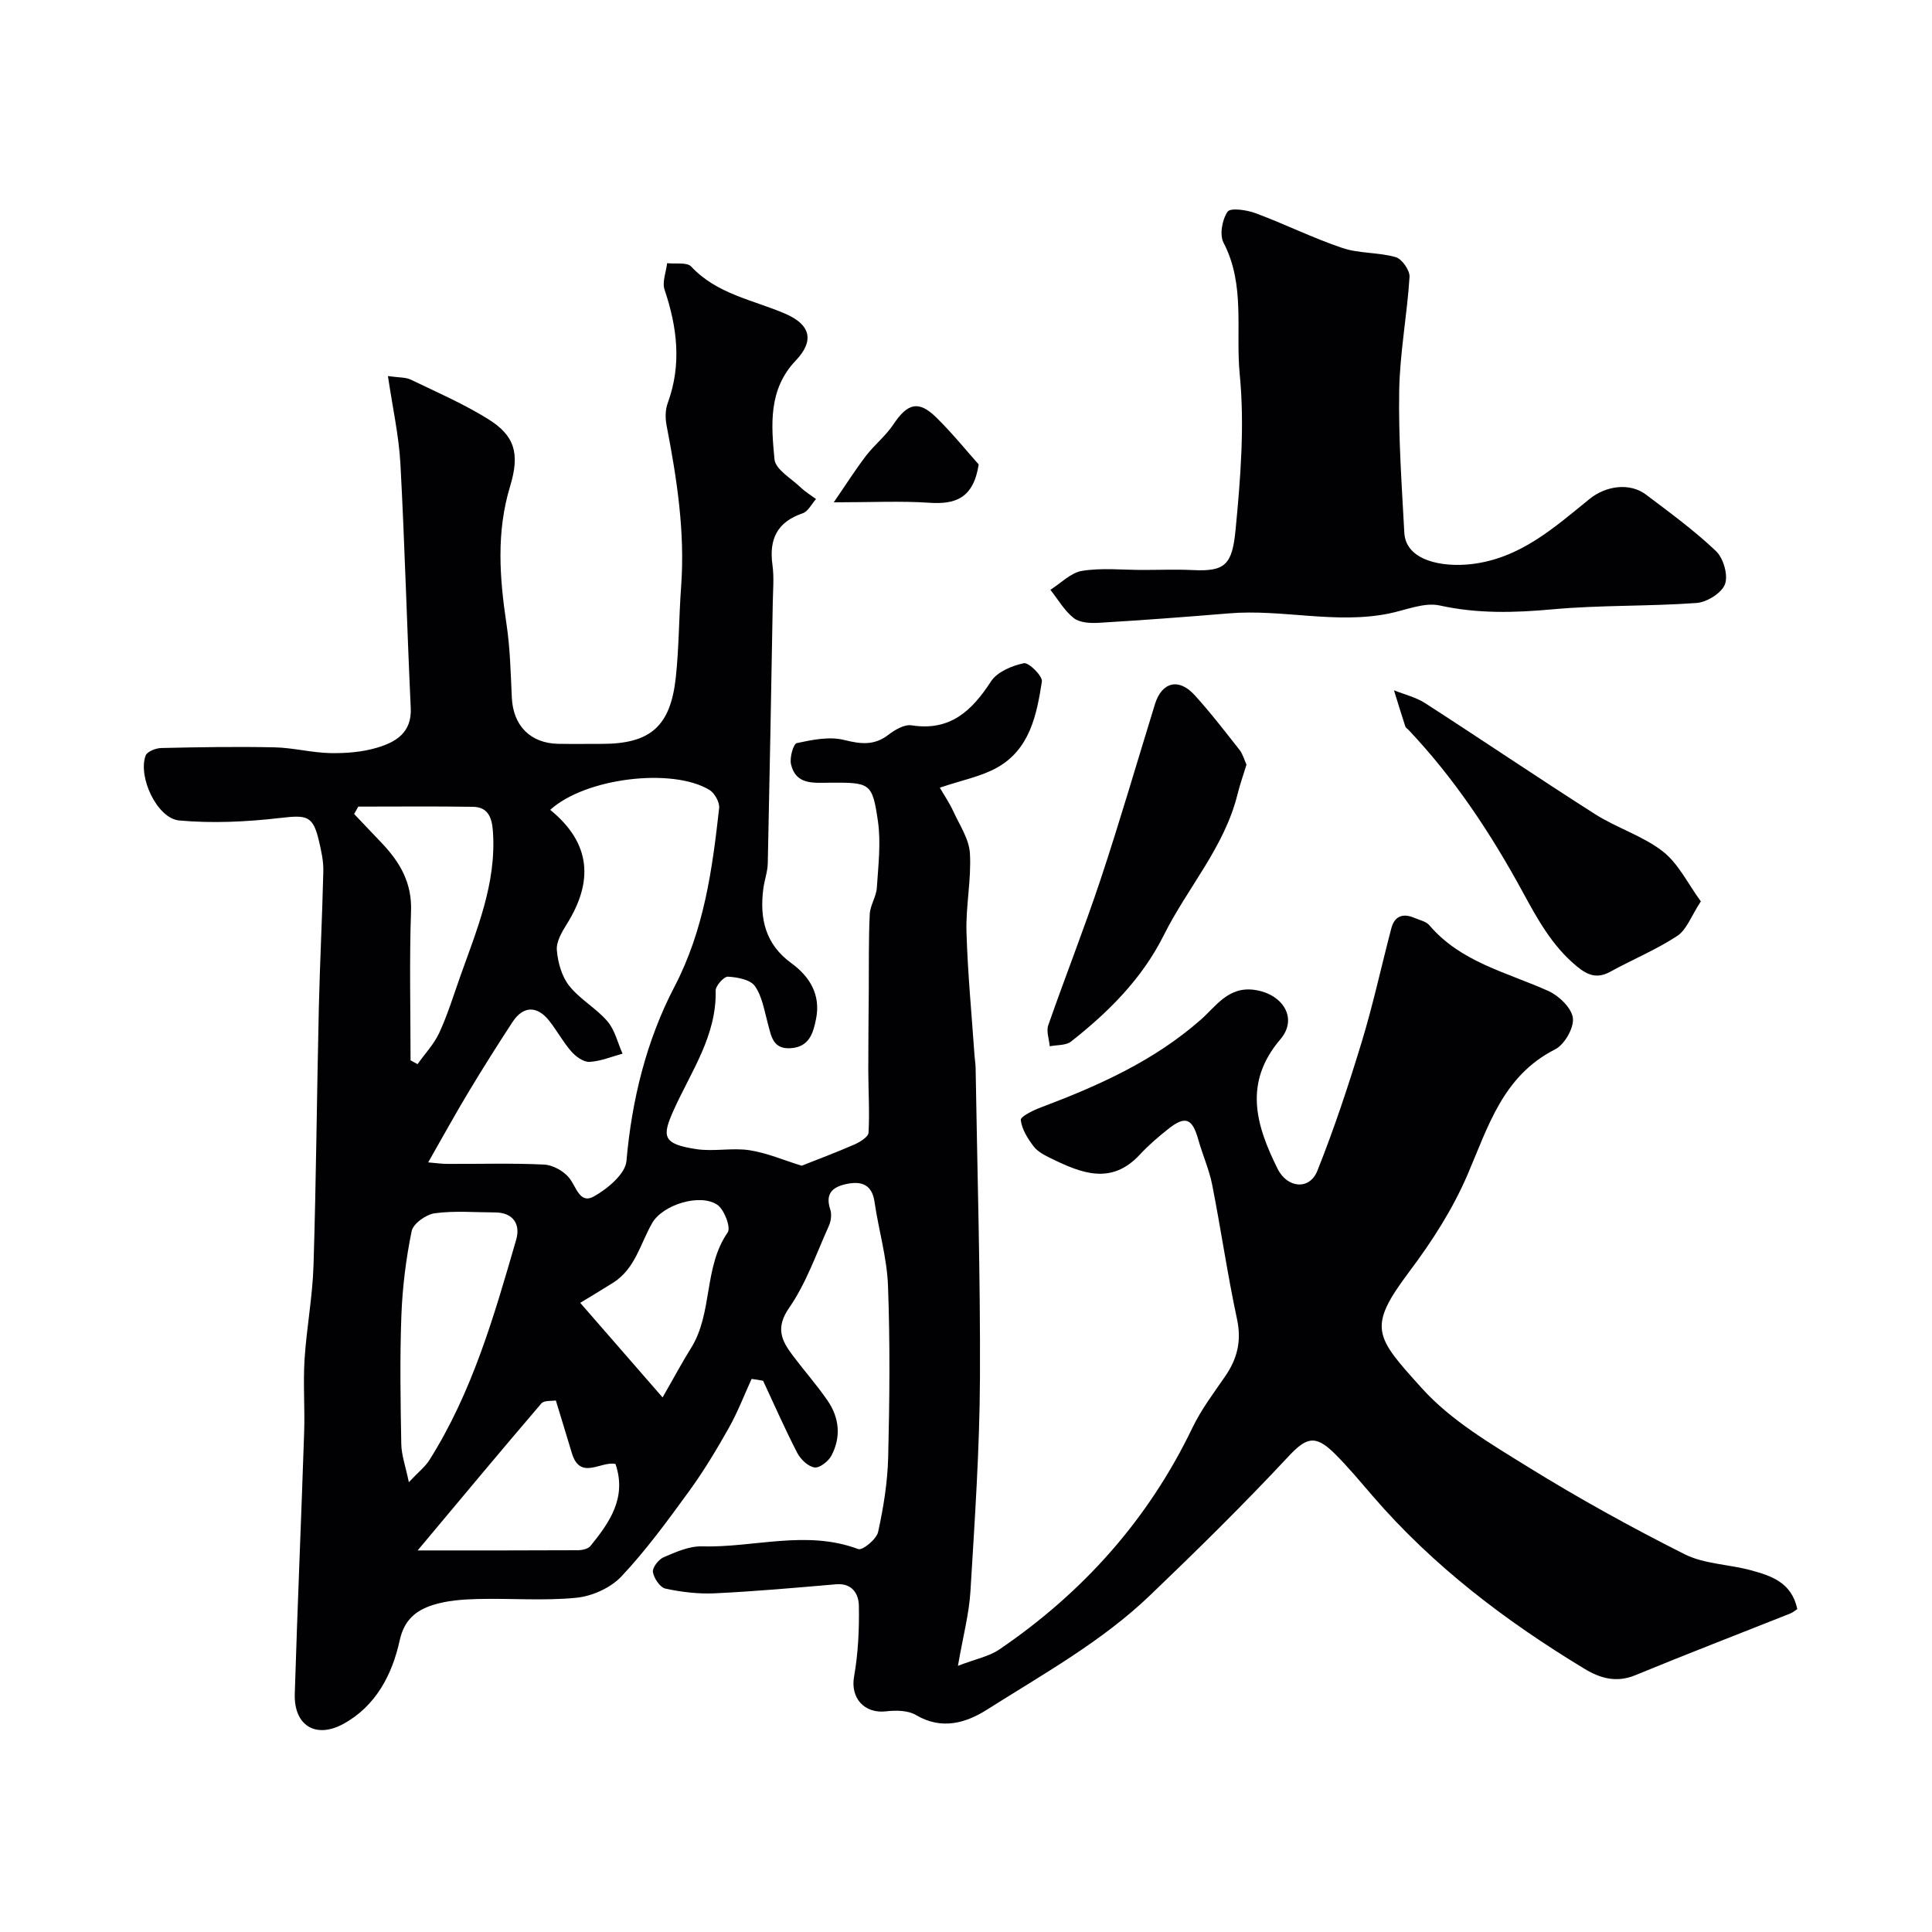 <svg enable-background="new 0 0 400 400" viewBox="0 0 400 400" xmlns="http://www.w3.org/2000/svg"><g fill="#010103"><path d="m155.61 285.49c-1.55 3.38-2.88 6.89-4.7 10.12-2.53 4.49-5.2 8.94-8.23 13.11-4.43 6.08-8.89 12.21-14.03 17.67-2.22 2.36-6.06 4.09-9.33 4.41-6.77.67-13.65.08-20.48.26-3.09.08-6.3.31-9.22 1.24-3.41 1.09-5.92 2.99-6.87 7.33-1.54 7.06-4.93 13.6-11.65 17.28-5.77 3.15-10.28.31-10.07-6.23.55-18.04 1.34-36.07 1.94-54.1.17-5.02-.23-10.06.08-15.06.41-6.53 1.66-13.02 1.86-19.55.55-17.75.69-35.52 1.1-53.28.22-9.44.71-18.87.93-28.3.05-2.08-.42-4.21-.9-6.26-1.24-5.29-2.48-5.42-8.01-4.78-6.92.8-14.01 1.15-20.92.52-4.6-.42-8.59-9.05-6.96-13.44.31-.82 2.08-1.53 3.2-1.56 7.83-.18 15.67-.31 23.5-.14 3.85.08 7.68 1.11 11.52 1.19 3.25.06 6.64-.2 9.73-1.13 3.82-1.14 7.18-3.08 6.94-8.19-.79-16.86-1.23-33.74-2.14-50.59-.32-5.83-1.62-11.6-2.58-18.15 2.3.33 3.65.23 4.71.73 5.42 2.61 10.98 5.03 16.07 8.2 5.44 3.38 6.58 7.09 4.52 13.86-2.89 9.5-2.2 18.94-.76 28.52.76 5.04.87 10.18 1.11 15.28.27 5.8 3.85 9.46 9.65 9.55 3 .05 6 .01 9 .01 10.02 0 14.21-3.6 15.3-13.79.67-6.23.64-12.53 1.1-18.79.83-11.29-.88-22.32-3.01-33.34-.29-1.49-.28-3.24.23-4.63 2.92-7.95 1.98-15.68-.65-23.49-.53-1.59.32-3.64.53-5.48 1.7.2 4.1-.25 4.99.7 5.34 5.72 12.79 6.89 19.46 9.76 5.24 2.25 6.1 5.58 2.18 9.7-5.71 5.99-5.08 13.34-4.4 20.45.2 2.09 3.46 3.94 5.4 5.8.96.92 2.12 1.62 3.2 2.42-.91 1.01-1.64 2.57-2.76 2.95-5.29 1.8-7 5.35-6.26 10.69.36 2.62.1 5.32.06 7.99-.32 17.93-.64 35.86-1.03 53.8-.04 1.77-.71 3.52-.93 5.3-.78 6.11.42 11.44 5.78 15.34 3.84 2.79 6.14 6.55 5.15 11.54-.58 2.94-1.41 5.85-5.27 6.09-3.72.23-4.01-2.55-4.72-5.12-.73-2.65-1.16-5.6-2.68-7.74-.95-1.35-3.63-1.84-5.58-1.95-.83-.05-2.56 1.89-2.54 2.89.21 9.31-5.05 16.69-8.62 24.58-2.55 5.63-2.43 7.15 4.58 8.23 3.61.56 7.43-.32 11.04.23s7.07 2.06 10.81 3.21c2.99-1.19 6.99-2.68 10.89-4.38 1.16-.51 2.89-1.57 2.95-2.46.24-4.3-.04-8.63-.05-12.95-.01-5.44.06-10.88.1-16.31.04-5.33-.05-10.66.2-15.98.09-1.84 1.35-3.62 1.47-5.46.3-4.63.88-9.37.21-13.9-1.15-7.85-1.62-7.91-9.98-7.86-3.35.02-6.99.49-8-3.81-.32-1.37.48-4.24 1.21-4.39 3.19-.69 6.73-1.41 9.78-.65 3.46.86 6.23 1.2 9.19-1.08 1.34-1.03 3.3-2.18 4.77-1.95 8 1.25 12.48-2.98 16.46-9.1 1.28-1.97 4.34-3.25 6.8-3.76 1.01-.21 3.91 2.67 3.73 3.8-1.07 6.92-2.5 14.05-9.32 17.84-3.32 1.84-7.25 2.58-11.81 4.13.89 1.54 1.98 3.14 2.78 4.87 1.31 2.86 3.28 5.76 3.45 8.73.32 5.39-.87 10.87-.71 16.28.25 8.56 1.08 17.09 1.67 25.64.06.82.2 1.64.22 2.46.34 21.43 1 42.86.9 64.29-.07 14.7-1.08 29.41-1.97 44.1-.28 4.67-1.52 9.27-2.59 15.44 3.73-1.44 6.45-1.94 8.55-3.37 17.31-11.78 30.84-26.88 39.97-45.86 1.82-3.79 4.41-7.23 6.81-10.71 2.51-3.64 3.42-7.32 2.45-11.84-1.98-9.23-3.32-18.59-5.15-27.86-.63-3.17-2-6.19-2.87-9.32-1.24-4.41-2.68-5-6.23-2.18-2.07 1.64-4.09 3.38-5.88 5.31-5.9 6.36-12.11 3.83-18.34.79-1.31-.64-2.77-1.37-3.62-2.48-1.23-1.62-2.46-3.56-2.68-5.48-.08-.72 2.58-2.02 4.16-2.61 11.91-4.49 23.38-9.6 33.12-18.17 3.11-2.73 5.7-6.96 11.16-6.16 5.82.85 9.01 5.88 5.32 10.21-7.72 9.05-5.06 17.82-.59 26.82 2 4.03 6.61 4.48 8.23.43 3.49-8.73 6.45-17.69 9.19-26.69 2.36-7.75 4.07-15.69 6.13-23.53.69-2.61 2.47-3.16 4.84-2.13 1.05.45 2.37.71 3.04 1.51 6.53 7.67 16.05 9.73 24.65 13.61 2.19.99 4.81 3.52 5.06 5.61.24 2.04-1.74 5.49-3.68 6.47-10.86 5.51-13.85 16-18.17 26.03-3.04 7.06-7.33 13.75-11.97 19.92-8.82 11.73-7.16 13.44 2.55 24.21 5.99 6.65 14.22 11.49 21.97 16.29 10.51 6.51 21.38 12.51 32.42 18.07 4.08 2.05 9.14 2.08 13.67 3.31 4.24 1.15 8.51 2.51 9.67 8.06-.5.32-.96.72-1.5.93-10.69 4.25-21.42 8.38-32.05 12.76-3.94 1.62-7.3.62-10.57-1.37-16.26-9.84-31.26-21.22-43.75-35.69-2.59-2.99-5.11-6.06-7.92-8.84-4.13-4.09-5.97-3.25-9.72.77-9.18 9.83-18.79 19.29-28.51 28.6-10.01 9.59-22.14 16.3-33.75 23.66-4.39 2.78-9.39 4.25-14.7 1.11-1.64-.97-4.13-1.01-6.14-.77-4.57.55-7.45-2.79-6.68-7.15.85-4.82 1.09-9.8 1-14.7-.04-2.42-1.35-4.75-4.74-4.45-8.36.72-16.73 1.47-25.1 1.87-3.39.16-6.89-.26-10.22-.98-1.11-.24-2.38-2.14-2.58-3.43-.14-.92 1.17-2.61 2.22-3.06 2.51-1.07 5.27-2.32 7.89-2.25 10.77.31 21.62-3.49 32.4.56.87.33 3.79-2.05 4.11-3.53 1.12-5.09 1.96-10.32 2.09-15.52.29-11.82.4-23.67-.04-35.49-.22-5.81-1.95-11.55-2.79-17.35-.5-3.47-2.56-4.31-5.53-3.75-2.89.54-4.81 1.81-3.63 5.34.33 1 .15 2.4-.3 3.4-2.59 5.74-4.68 11.85-8.22 16.96-2.88 4.16-1.57 6.78.76 9.87 2.36 3.14 4.98 6.1 7.2 9.33 2.45 3.56 2.83 7.55.79 11.4-.62 1.18-2.45 2.6-3.5 2.44-1.33-.2-2.87-1.68-3.56-3-2.53-4.89-4.74-9.95-7.08-14.95-.79-.16-1.58-.27-2.38-.38zm-41.69-117.82c8.54 6.97 8.91 14.91 3.42 23.67-1.02 1.63-2.2 3.65-2.05 5.39.21 2.54 1.01 5.41 2.55 7.36 2.21 2.8 5.6 4.64 7.93 7.37 1.54 1.8 2.11 4.43 3.12 6.69-2.28.62-4.54 1.58-6.85 1.7-1.23.06-2.82-1.09-3.74-2.14-1.71-1.95-2.96-4.29-4.57-6.34-2.53-3.21-5.41-3.14-7.62.23-3.12 4.77-6.16 9.59-9.1 14.48-2.81 4.67-5.43 9.45-8.36 14.58 1.68.14 2.8.31 3.91.31 6.7.03 13.4-.18 20.08.14 1.81.09 4.03 1.32 5.19 2.74 1.5 1.84 2.18 5.5 5.11 3.87 2.83-1.58 6.53-4.66 6.76-7.35 1.11-12.71 4.15-24.98 9.93-36.06 6.16-11.81 7.84-24.27 9.26-37 .13-1.2-.93-3.11-2-3.76-7.67-4.66-25.7-2.51-32.97 4.12zm-29.27 139.2c2.02-2.14 3.36-3.18 4.22-4.53 8.91-14.08 13.44-29.92 18.01-45.71.89-3.09-.56-5.6-4.39-5.61-4.16-.01-8.38-.38-12.46.17-1.8.24-4.48 2.14-4.8 3.69-1.18 5.75-1.91 11.65-2.13 17.52-.33 8.83-.18 17.69-.02 26.53.03 2.3.87 4.59 1.57 7.94zm.35-87.34c.48.26.97.53 1.45.79 1.52-2.15 3.4-4.13 4.49-6.48 1.7-3.67 2.9-7.58 4.25-11.4 3.48-9.85 7.64-19.52 6.86-30.36-.21-2.89-1.04-4.99-4.15-5.04-7.9-.12-15.81-.04-23.72-.04-.29.51-.57 1.02-.86 1.53 1.94 2.04 3.89 4.08 5.83 6.13 3.68 3.91 6.15 8.13 5.95 13.93-.36 10.3-.1 20.62-.1 30.94zm1.47 101.47c11.26 0 22.19.02 33.12-.04.9 0 2.15-.26 2.65-.87 3.98-4.91 7.57-10.01 5.19-16.99-3.01-.67-7.32 3.51-9.04-2.27-1.06-3.54-2.15-7.06-3.31-10.88-.85.15-2.43-.05-3 .62-8.48 9.9-16.81 19.92-25.61 30.43zm50.71-31.68c2.49-4.33 4.08-7.33 5.88-10.2 4.57-7.31 2.56-16.69 7.6-23.96.7-1.01-.71-4.75-2.16-5.73-3.54-2.39-11.28-.04-13.48 3.8-2.46 4.29-3.51 9.47-8.1 12.36-2.55 1.6-5.13 3.14-6.79 4.15 5.5 6.31 10.93 12.55 17.05 19.58z"/><path d="m236.52 118c3.5 0 7-.14 10.49.03 6.59.31 8.1-1.05 8.8-8.32 1.03-10.69 1.9-21.6.86-32.23-.88-9.03 1.2-18.52-3.35-27.23-.86-1.65-.28-4.81.84-6.42.6-.86 3.97-.37 5.79.31 6.05 2.24 11.87 5.15 17.97 7.2 3.5 1.18 7.48.87 11.05 1.9 1.29.37 2.95 2.74 2.86 4.1-.5 7.85-2 15.66-2.14 23.5-.17 9.81.53 19.65 1.06 29.46.31 5.78 7.83 7.2 13.91 6.49 10.11-1.19 17.13-7.57 24.46-13.5 3.35-2.71 8.29-3.43 11.66-.89 4.97 3.75 10.02 7.44 14.51 11.71 1.53 1.46 2.54 4.98 1.85 6.84-.68 1.83-3.74 3.73-5.88 3.89-9.9.72-19.89.41-29.76 1.31-7.91.72-15.56.94-23.41-.79-3.22-.71-7 .95-10.5 1.66-11.05 2.25-22.09-.95-33.14-.03-8.99.75-17.99 1.42-27 1.96-1.73.1-3.92-.02-5.15-.99-1.94-1.53-3.25-3.86-4.83-5.85 2.18-1.37 4.23-3.55 6.57-3.92 4.08-.66 8.32-.19 12.48-.19z"/><path d="m352.14 186.62c-2.01 3.07-2.94 5.88-4.88 7.15-4.34 2.86-9.23 4.86-13.8 7.38-2.78 1.54-4.71.82-7.07-1.14-5.08-4.22-8.1-9.77-11.16-15.39-6.57-12.07-14.12-23.48-23.61-33.5-.23-.24-.58-.44-.67-.73-.81-2.48-1.57-4.98-2.34-7.47 2.16.87 4.52 1.42 6.45 2.66 11.78 7.6 23.39 15.47 35.21 23 4.5 2.86 9.88 4.48 14.03 7.72 3.24 2.55 5.2 6.73 7.84 10.32z"/><path d="m258.07 158.32c-.65 2.12-1.36 4.11-1.86 6.14-2.71 10.95-10.34 19.31-15.23 29.11-4.52 9.05-11.44 15.94-19.23 22.07-1.07.84-2.92.68-4.41.98-.13-1.46-.75-3.09-.31-4.35 3.53-10.12 7.48-20.1 10.86-30.27 3.98-11.99 7.5-24.13 11.23-36.21 1.41-4.57 4.91-5.5 8.19-1.9 3.3 3.62 6.3 7.53 9.34 11.39.67.87.97 2.04 1.42 3.04z"/><path d="m202.63 96.16c-1.1 7.08-4.91 8.29-10.23 7.93-5.93-.4-11.91-.09-19.78-.09 2.69-3.91 4.56-6.88 6.69-9.65 1.74-2.26 4.07-4.1 5.64-6.46 2.96-4.44 5.24-5.07 8.95-1.41 3.36 3.31 6.33 7 8.73 9.68z"/></g></svg>